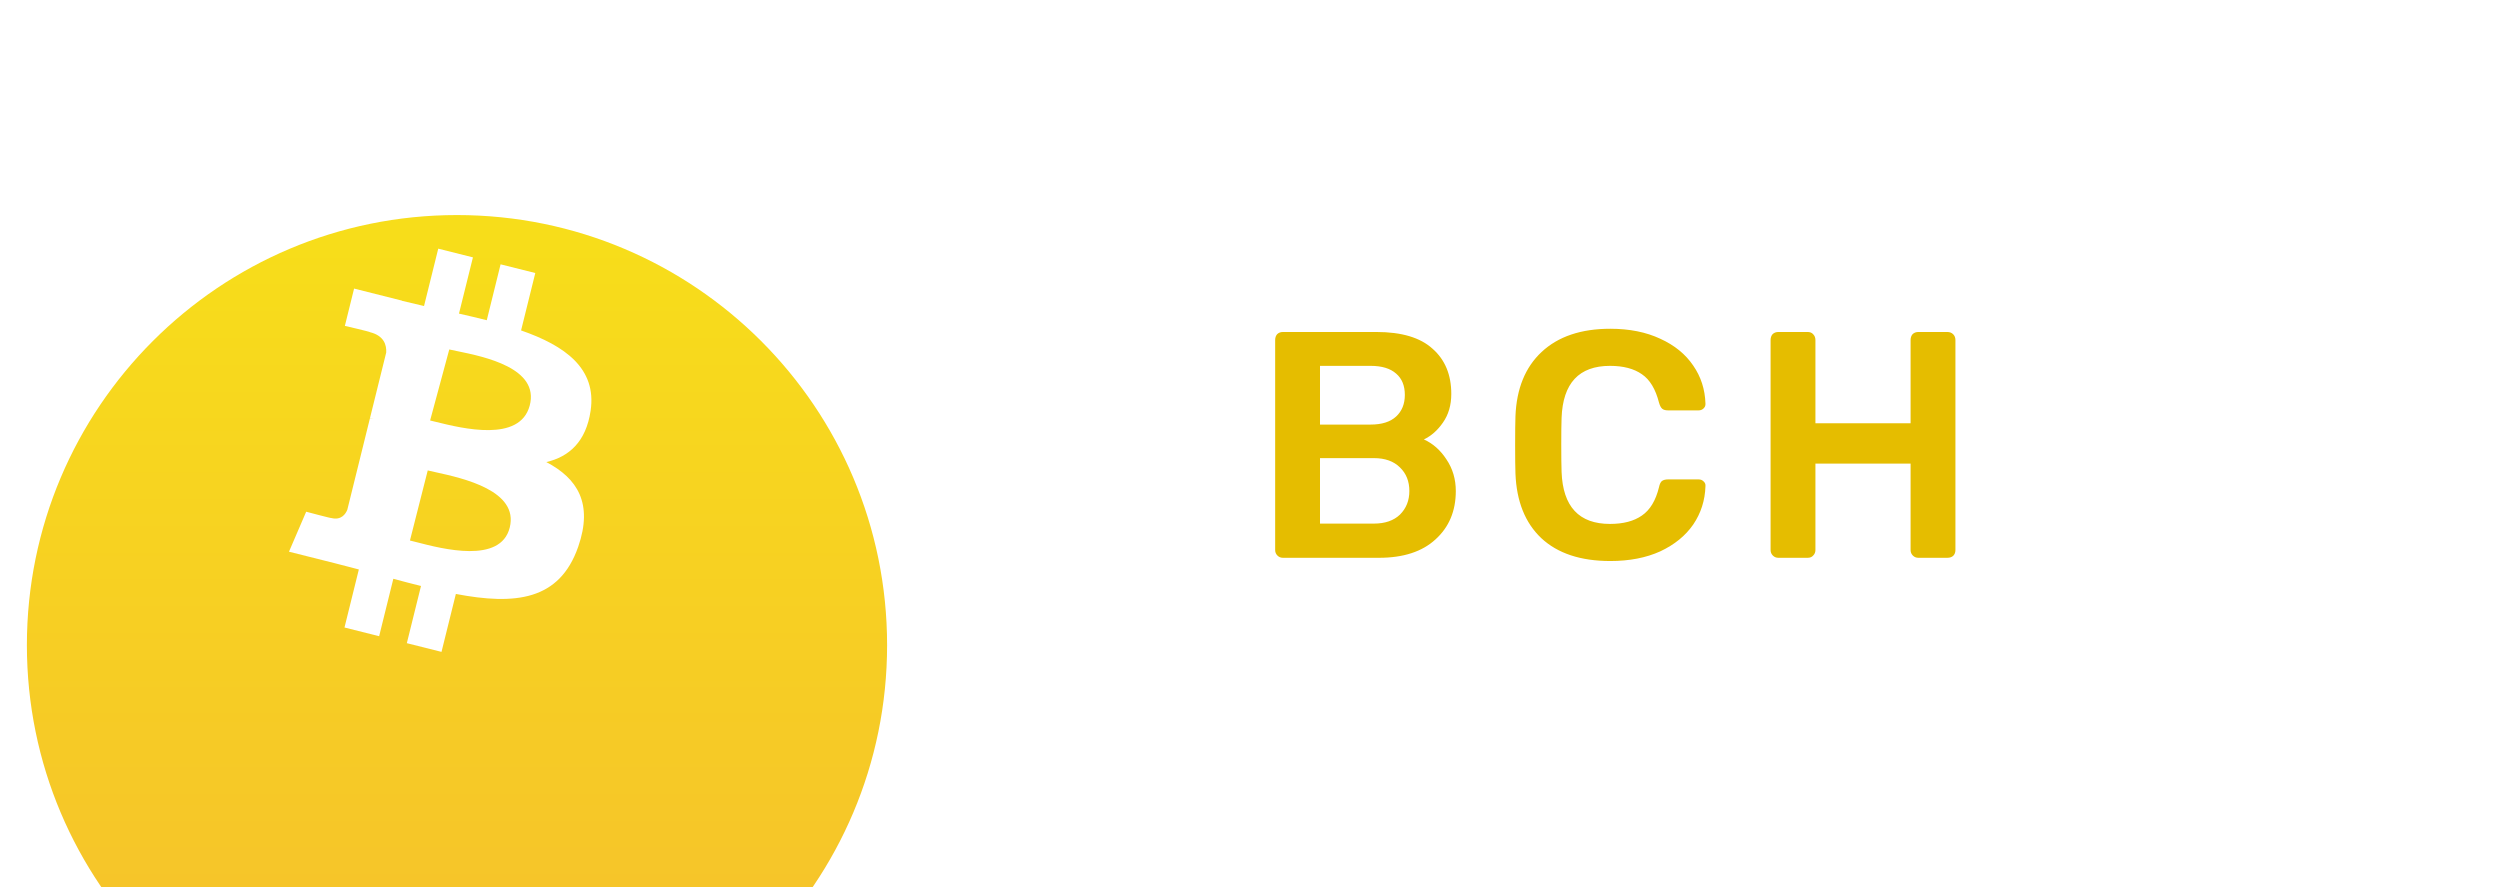 <svg width="93" height="33" viewBox="0 0 93 33" fill="none" xmlns="http://www.w3.org/2000/svg">
<g clip-path="url(#clip0)">
<rect x="0.75" y="0.5" width="92" height="32" rx="16" fill="white"/>
<g filter="url(#filter0_d)">
<path fill-rule="evenodd" clip-rule="evenodd" d="M17 33C25.837 33 33 25.837 33 17C33 8.163 25.837 1 17 1C8.163 1 1 8.163 1 17C1 25.837 8.163 33 17 33Z" fill="url(#paint0_linear)"/>
</g>
<path fill-rule="evenodd" clip-rule="evenodd" d="M21.971 15.28C22.205 13.704 21.013 12.857 19.384 12.292L19.913 10.156L18.622 9.833L18.108 11.912C17.769 11.826 17.421 11.746 17.074 11.666L17.593 9.574L16.303 9.25L15.774 11.384C15.493 11.32 15.218 11.256 14.95 11.189L14.952 11.183L13.172 10.735L12.829 12.123C12.829 12.123 13.787 12.344 13.766 12.358C14.289 12.489 14.383 12.838 14.367 13.114L13.765 15.546C13.802 15.555 13.848 15.569 13.9 15.589L13.856 15.578L13.856 15.578C13.826 15.571 13.795 15.563 13.763 15.555L12.92 18.963C12.856 19.122 12.694 19.362 12.328 19.271C12.341 19.29 11.39 19.036 11.39 19.036L10.75 20.523L12.429 20.945C12.617 20.992 12.802 21.041 12.985 21.089L12.985 21.089L12.985 21.089C13.107 21.121 13.228 21.153 13.349 21.184L12.815 23.343L14.104 23.667L14.632 21.531C14.985 21.627 15.326 21.716 15.661 21.799L15.134 23.926L16.424 24.25L16.958 22.095C19.158 22.514 20.812 22.345 21.509 20.34C22.07 18.727 21.481 17.796 20.323 17.189C21.166 16.993 21.801 16.434 21.971 15.28ZM18.961 19.63C18.619 20.979 16.469 20.422 15.485 20.166L15.485 20.166C15.396 20.143 15.318 20.123 15.25 20.107L15.912 17.5C15.994 17.52 16.095 17.542 16.208 17.567L16.208 17.567C17.226 17.791 19.311 18.251 18.961 19.63ZM16.235 15.699C17.209 15.939 19.334 16.463 19.704 15.093C20.082 13.691 18.017 13.269 17.008 13.062C16.895 13.039 16.795 13.019 16.713 13L16 15.642C16.067 15.657 16.146 15.677 16.235 15.699Z" fill="white"/>
<path d="M47.724 20.75C47.644 20.75 47.576 20.722 47.52 20.666C47.464 20.61 47.436 20.542 47.436 20.462V12.65C47.436 12.562 47.46 12.49 47.508 12.434C47.564 12.378 47.636 12.35 47.724 12.35H51.204C52.14 12.35 52.836 12.558 53.292 12.974C53.756 13.382 53.988 13.942 53.988 14.654C53.988 15.07 53.884 15.426 53.676 15.722C53.476 16.01 53.24 16.218 52.968 16.346C53.304 16.498 53.584 16.746 53.808 17.09C54.04 17.434 54.156 17.826 54.156 18.266C54.156 19.01 53.904 19.61 53.4 20.066C52.904 20.522 52.204 20.75 51.3 20.75H47.724ZM50.988 15.794C51.404 15.794 51.72 15.694 51.936 15.494C52.152 15.294 52.26 15.026 52.26 14.69C52.26 14.346 52.152 14.082 51.936 13.898C51.72 13.706 51.404 13.61 50.988 13.61H49.104V15.794H50.988ZM51.108 19.478C51.524 19.478 51.848 19.366 52.08 19.142C52.312 18.91 52.428 18.618 52.428 18.266C52.428 17.906 52.312 17.614 52.08 17.39C51.848 17.158 51.524 17.042 51.108 17.042H49.104V19.478H51.108ZM59.903 20.87C58.799 20.87 57.943 20.586 57.335 20.018C56.735 19.45 56.415 18.65 56.375 17.618C56.367 17.402 56.363 17.05 56.363 16.562C56.363 16.066 56.367 15.706 56.375 15.482C56.415 14.458 56.739 13.662 57.347 13.094C57.963 12.518 58.815 12.23 59.903 12.23C60.615 12.23 61.235 12.354 61.763 12.602C62.291 12.842 62.699 13.174 62.987 13.598C63.275 14.014 63.427 14.486 63.443 15.014V15.038C63.443 15.102 63.415 15.158 63.359 15.206C63.311 15.246 63.255 15.266 63.191 15.266H62.051C61.955 15.266 61.883 15.246 61.835 15.206C61.787 15.166 61.747 15.09 61.715 14.978C61.587 14.474 61.375 14.122 61.079 13.922C60.783 13.714 60.387 13.61 59.891 13.61C58.739 13.61 58.139 14.254 58.091 15.542C58.083 15.758 58.079 16.09 58.079 16.538C58.079 16.986 58.083 17.326 58.091 17.558C58.139 18.846 58.739 19.49 59.891 19.49C60.387 19.49 60.783 19.386 61.079 19.178C61.383 18.97 61.595 18.618 61.715 18.122C61.739 18.01 61.775 17.934 61.823 17.894C61.879 17.854 61.955 17.834 62.051 17.834H63.191C63.263 17.834 63.323 17.858 63.371 17.906C63.427 17.954 63.451 18.014 63.443 18.086C63.427 18.614 63.275 19.09 62.987 19.514C62.699 19.93 62.291 20.262 61.763 20.51C61.235 20.75 60.615 20.87 59.903 20.87ZM66.154 20.75C66.074 20.75 66.006 20.722 65.95 20.666C65.894 20.61 65.866 20.542 65.866 20.462V12.65C65.866 12.562 65.89 12.49 65.938 12.434C65.994 12.378 66.066 12.35 66.154 12.35H67.246C67.334 12.35 67.402 12.378 67.45 12.434C67.506 12.49 67.534 12.562 67.534 12.65V15.746H71.074V12.65C71.074 12.562 71.098 12.49 71.146 12.434C71.202 12.378 71.274 12.35 71.362 12.35H72.442C72.53 12.35 72.602 12.378 72.658 12.434C72.714 12.49 72.742 12.562 72.742 12.65V20.462C72.742 20.55 72.714 20.622 72.658 20.678C72.602 20.726 72.53 20.75 72.442 20.75H71.362C71.282 20.75 71.214 20.722 71.158 20.666C71.102 20.61 71.074 20.542 71.074 20.462V17.246H67.534V20.462C67.534 20.542 67.506 20.61 67.45 20.666C67.402 20.722 67.334 20.75 67.246 20.75H66.154Z" fill="#E5BD00"/>
</g>
<defs>
<filter id="filter0_d" x="-15" y="-8" width="64" height="64" filterUnits="userSpaceOnUse" color-interpolation-filters="sRGB">
<feFlood flood-opacity="0" result="BackgroundImageFix"/>
<feColorMatrix in="SourceAlpha" type="matrix" values="0 0 0 0 0 0 0 0 0 0 0 0 0 0 0 0 0 0 127 0"/>
<feOffset dy="7"/>
<feGaussianBlur stdDeviation="8"/>
<feColorMatrix type="matrix" values="0 0 0 0 0.969 0 0 0 0 0.776 0 0 0 0 0.161 0 0 0 0.2 0"/>
<feBlend mode="normal" in2="BackgroundImageFix" result="effect1_dropShadow"/>
<feBlend mode="normal" in="SourceGraphic" in2="effect1_dropShadow" result="shape"/>
</filter>
<linearGradient id="paint0_linear" x1="32.458" y1="33" x2="32.458" y2="2.085" gradientUnits="userSpaceOnUse">
<stop stop-color="#F6BE2E"/>
<stop offset="1" stop-color="#F7DD1A"/>
</linearGradient>
<clipPath id="clip0">
<rect width="93" height="33" fill="white"/>
</clipPath>
</defs>
</svg>
